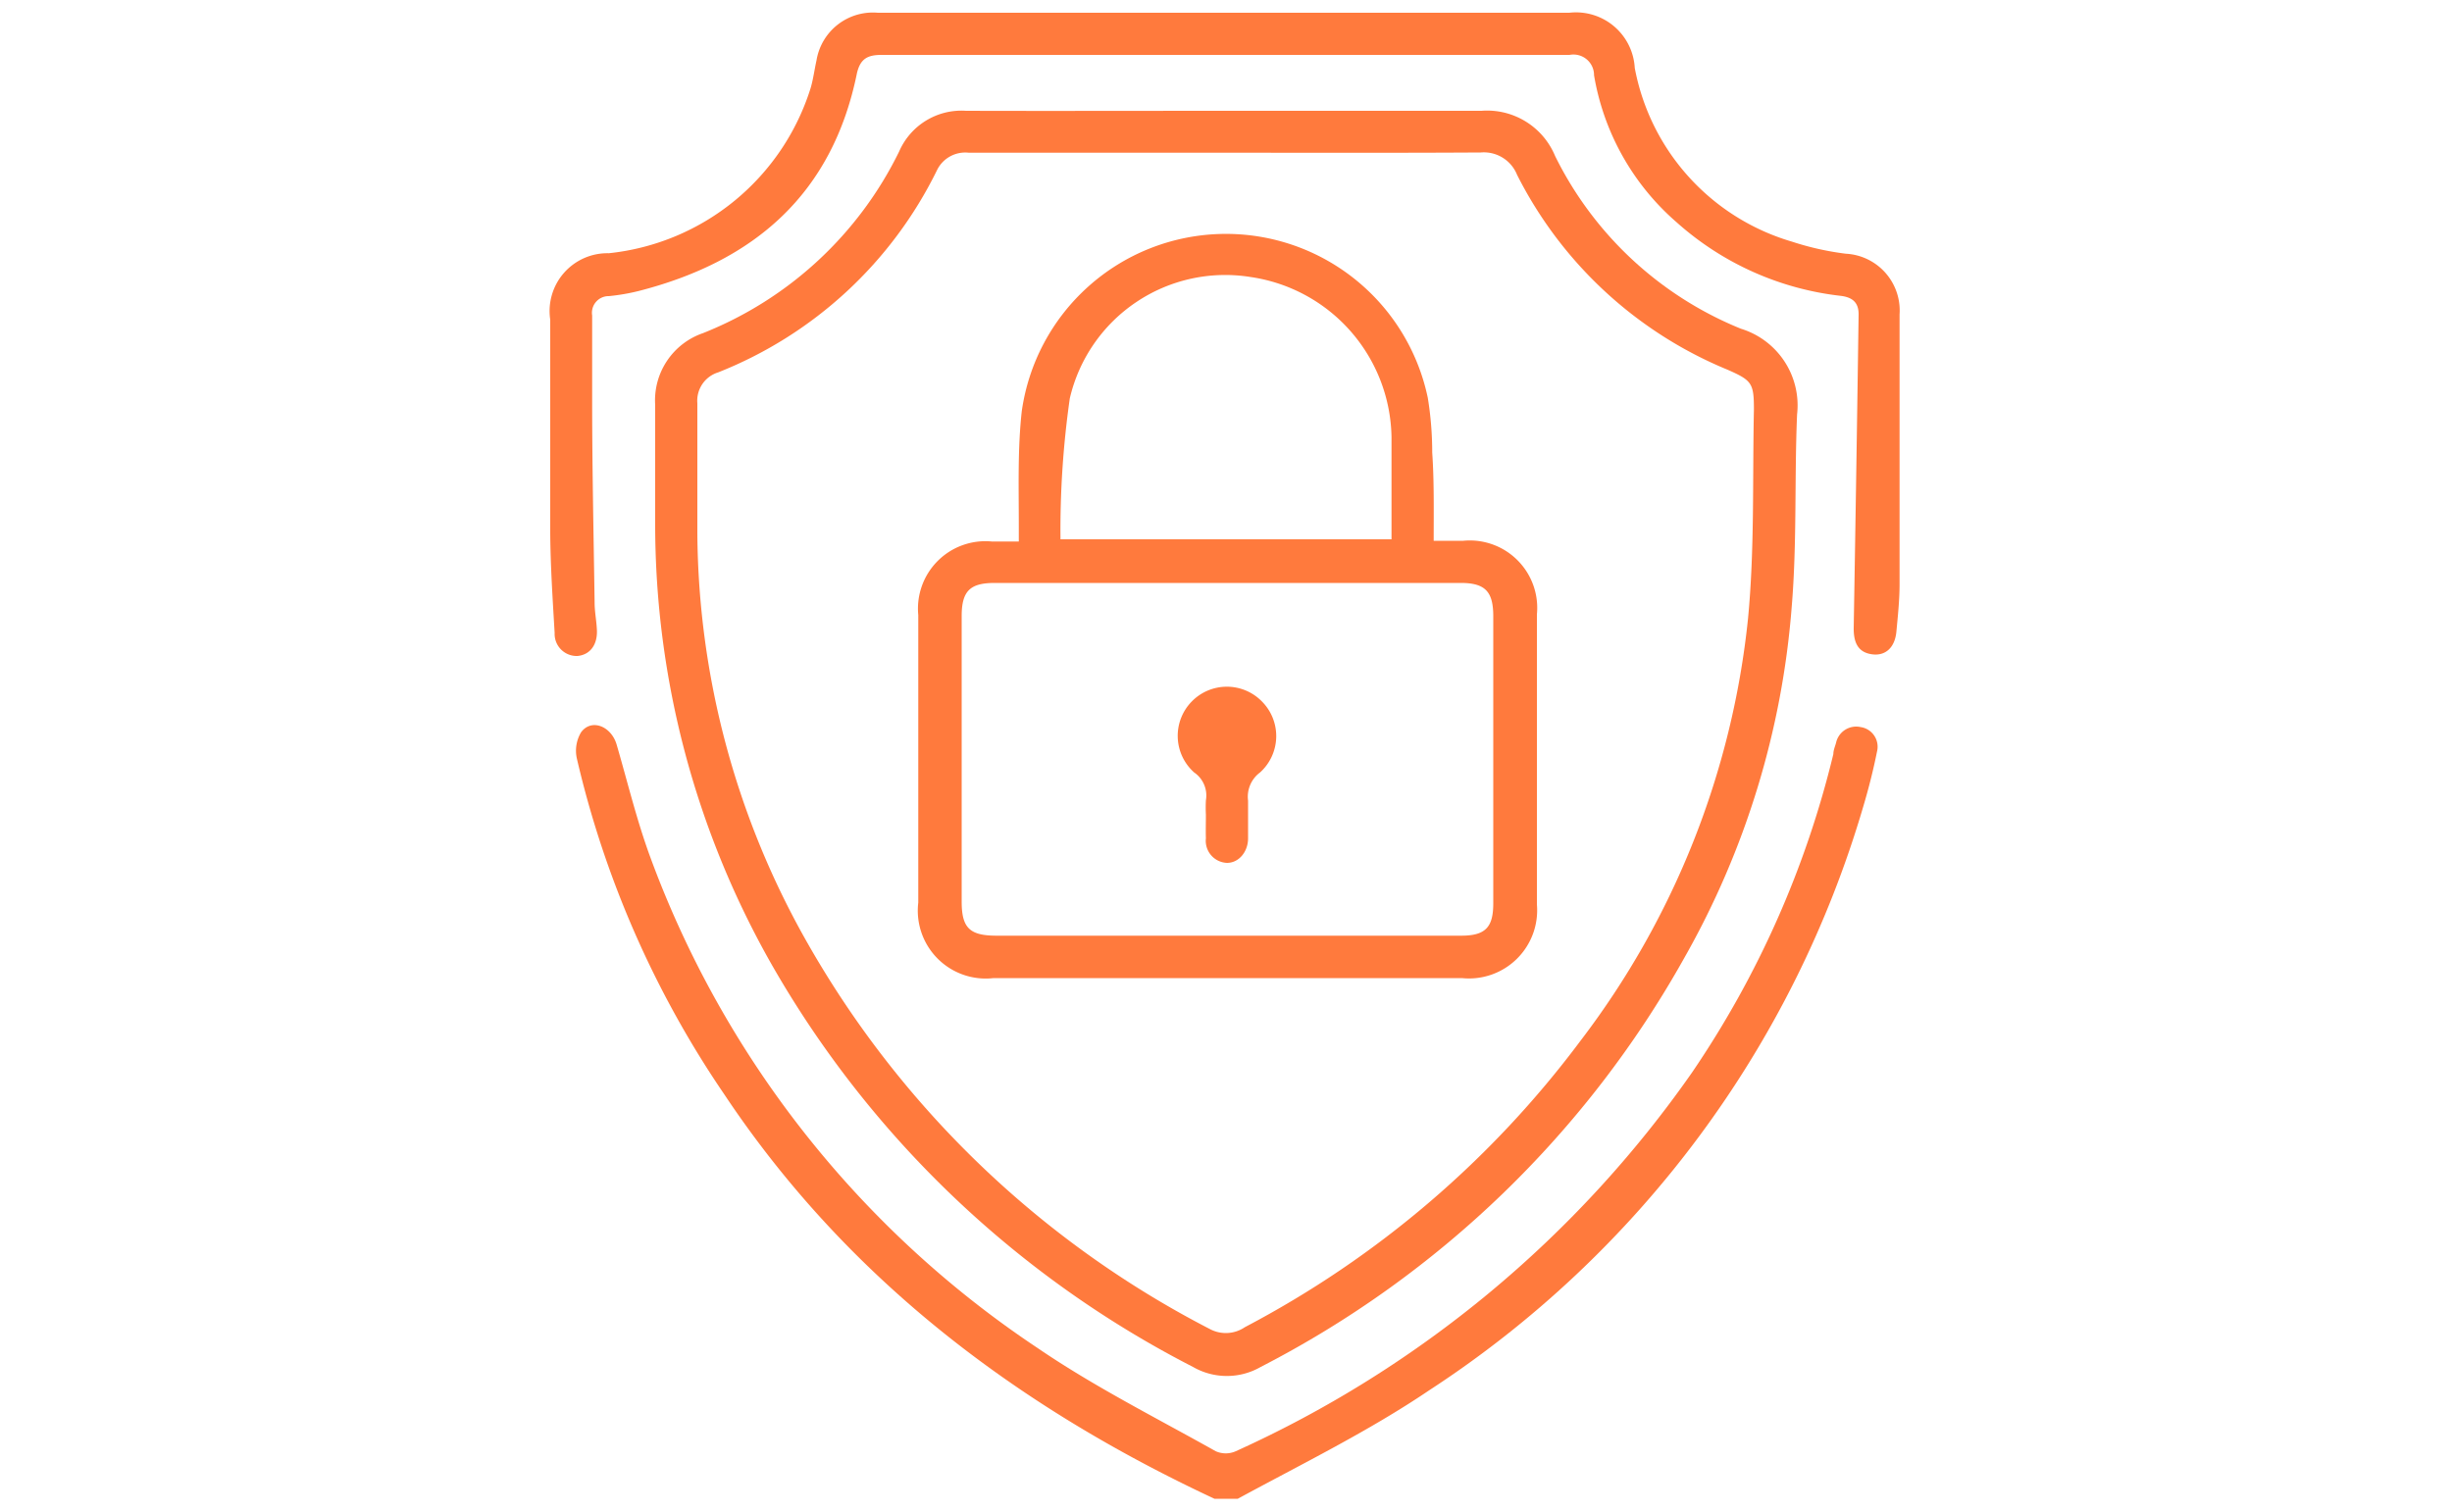 <svg id="Capa_1" data-name="Capa 1" xmlns="http://www.w3.org/2000/svg" viewBox="0 0 100 61.66"><defs><style>.cls-1{fill:#ff7a3d;}</style></defs><title>seguridad</title><path class="cls-1" d="M49.53,61.14c-8.09-3.78-15-9-20-16.51a40.59,40.59,0,0,1-6-13.67,1.46,1.46,0,0,1,.17-1.09c.42-.57,1.23-.25,1.45.51.44,1.51.81,3.05,1.35,4.53A41.07,41.07,0,0,0,42.33,55c2.3,1.57,4.81,2.83,7.25,4.2a1,1,0,0,0,.82,0A45.61,45.61,0,0,0,69,43.76a39.55,39.55,0,0,0,5.77-13c0-.16.07-.31.11-.46a.84.84,0,0,1,1-.64.81.81,0,0,1,.67,1c-.15.75-.34,1.5-.56,2.24A42.79,42.79,0,0,1,58.28,56.72c-2.47,1.67-5.19,3-7.8,4.42Z"/><path class="cls-1" d="M50,4.52c3.47,0,6.94,0,10.42,0a3,3,0,0,1,3,1.84A14.54,14.54,0,0,0,71,13.41a3.27,3.27,0,0,1,2.29,3.5c-.11,2.61,0,5.25-.22,7.86A34.39,34.39,0,0,1,68.7,39.06a41.57,41.57,0,0,1-17.28,16.7,2.77,2.77,0,0,1-2.77,0A41.68,41.68,0,0,1,31.49,39.38a36.35,36.35,0,0,1-4.77-18c0-1.62,0-3.24,0-4.86a2.9,2.9,0,0,1,1.95-2.93,15.12,15.12,0,0,0,8-7.41A2.77,2.77,0,0,1,39.4,4.52C42.94,4.53,46.47,4.52,50,4.52Zm0,1.71H39.51a1.28,1.28,0,0,0-1.3.72,16.83,16.83,0,0,1-8.92,8.24,1.21,1.21,0,0,0-.85,1.26c0,1.77,0,3.55,0,5.33a34.24,34.24,0,0,0,4.39,16.51,39.92,39.92,0,0,0,16.5,15.92,1.38,1.38,0,0,0,1.44-.07,40.66,40.66,0,0,0,13.7-11.7,34.14,34.14,0,0,0,6.82-17.21c.27-2.82.18-5.68.24-8.52,0-1.08-.08-1.19-1.08-1.63a16.76,16.76,0,0,1-8.58-7.95,1.46,1.46,0,0,0-1.48-.91C57,6.24,53.5,6.23,50.05,6.23Z"/><path class="cls-1" d="M50,.52H64a2.4,2.4,0,0,1,2.67,2.25,9.14,9.14,0,0,0,6.42,7.09,11.58,11.58,0,0,0,2.19.49,2.32,2.32,0,0,1,2.19,2.48q0,5.51,0,11c0,.65-.07,1.3-.13,1.94s-.44,1-1,.92-.75-.47-.74-1.09q.11-6.39.2-12.78c0-.48-.25-.69-.72-.75a12.07,12.07,0,0,1-6.7-3,10.17,10.17,0,0,1-3.37-6,.84.84,0,0,0-1-.83q-14,0-28.06,0c-.56,0-.86.15-1,.74-1,4.93-4.18,7.68-8.9,8.89a8.41,8.41,0,0,1-1.22.21.68.68,0,0,0-.68.79c0,1.16,0,2.32,0,3.49,0,2.74.06,5.48.1,8.22,0,.36.07.71.09,1.06.05.64-.26,1.07-.79,1.12a.9.9,0,0,1-.93-.94c-.08-1.36-.17-2.72-.18-4.08,0-2.9,0-5.8,0-8.7a2.36,2.36,0,0,1,2.39-2.71,9.68,9.68,0,0,0,8.24-6.77c.1-.36.15-.74.23-1.1A2.33,2.33,0,0,1,35.8.52Z"/><path class="cls-1" d="M58.47,22.06h1.21a2.75,2.75,0,0,1,3,3c0,2.23,0,4.46,0,6.69,0,1.72,0,3.44,0,5.15a2.78,2.78,0,0,1-3.06,3H40.52a2.77,2.77,0,0,1-3.07-3.08V25.09a2.75,2.75,0,0,1,3-3h1.1v-.64c0-1.56-.05-3.13.12-4.67a8.41,8.41,0,0,1,16.56-.55,13.88,13.88,0,0,1,.18,2.23C58.49,19.61,58.47,20.8,58.47,22.06Zm-8.4,16.11h9.52c1,0,1.31-.35,1.31-1.32V25.14c0-1-.32-1.36-1.33-1.36h-19c-1,0-1.35.32-1.35,1.35V36.78c0,1.08.33,1.39,1.43,1.39ZM56.75,22c0-1.42,0-2.79,0-4.17A6.71,6.71,0,0,0,51,11.3a6.51,6.51,0,0,0-7.37,4.95A37.94,37.94,0,0,0,43.25,22Z"/><path class="cls-1" d="M49.18,33.24a5.8,5.8,0,0,1,0-.59,1.14,1.14,0,0,0-.48-1.14,2,2,0,0,1-.1-2.89,2,2,0,0,1,2.87,0,2,2,0,0,1-.08,2.89,1.23,1.23,0,0,0-.49,1.15c0,.51,0,1,0,1.54s-.37,1-.86,1a.9.9,0,0,1-.86-1C49.17,33.88,49.18,33.56,49.18,33.24Z"/></svg>
